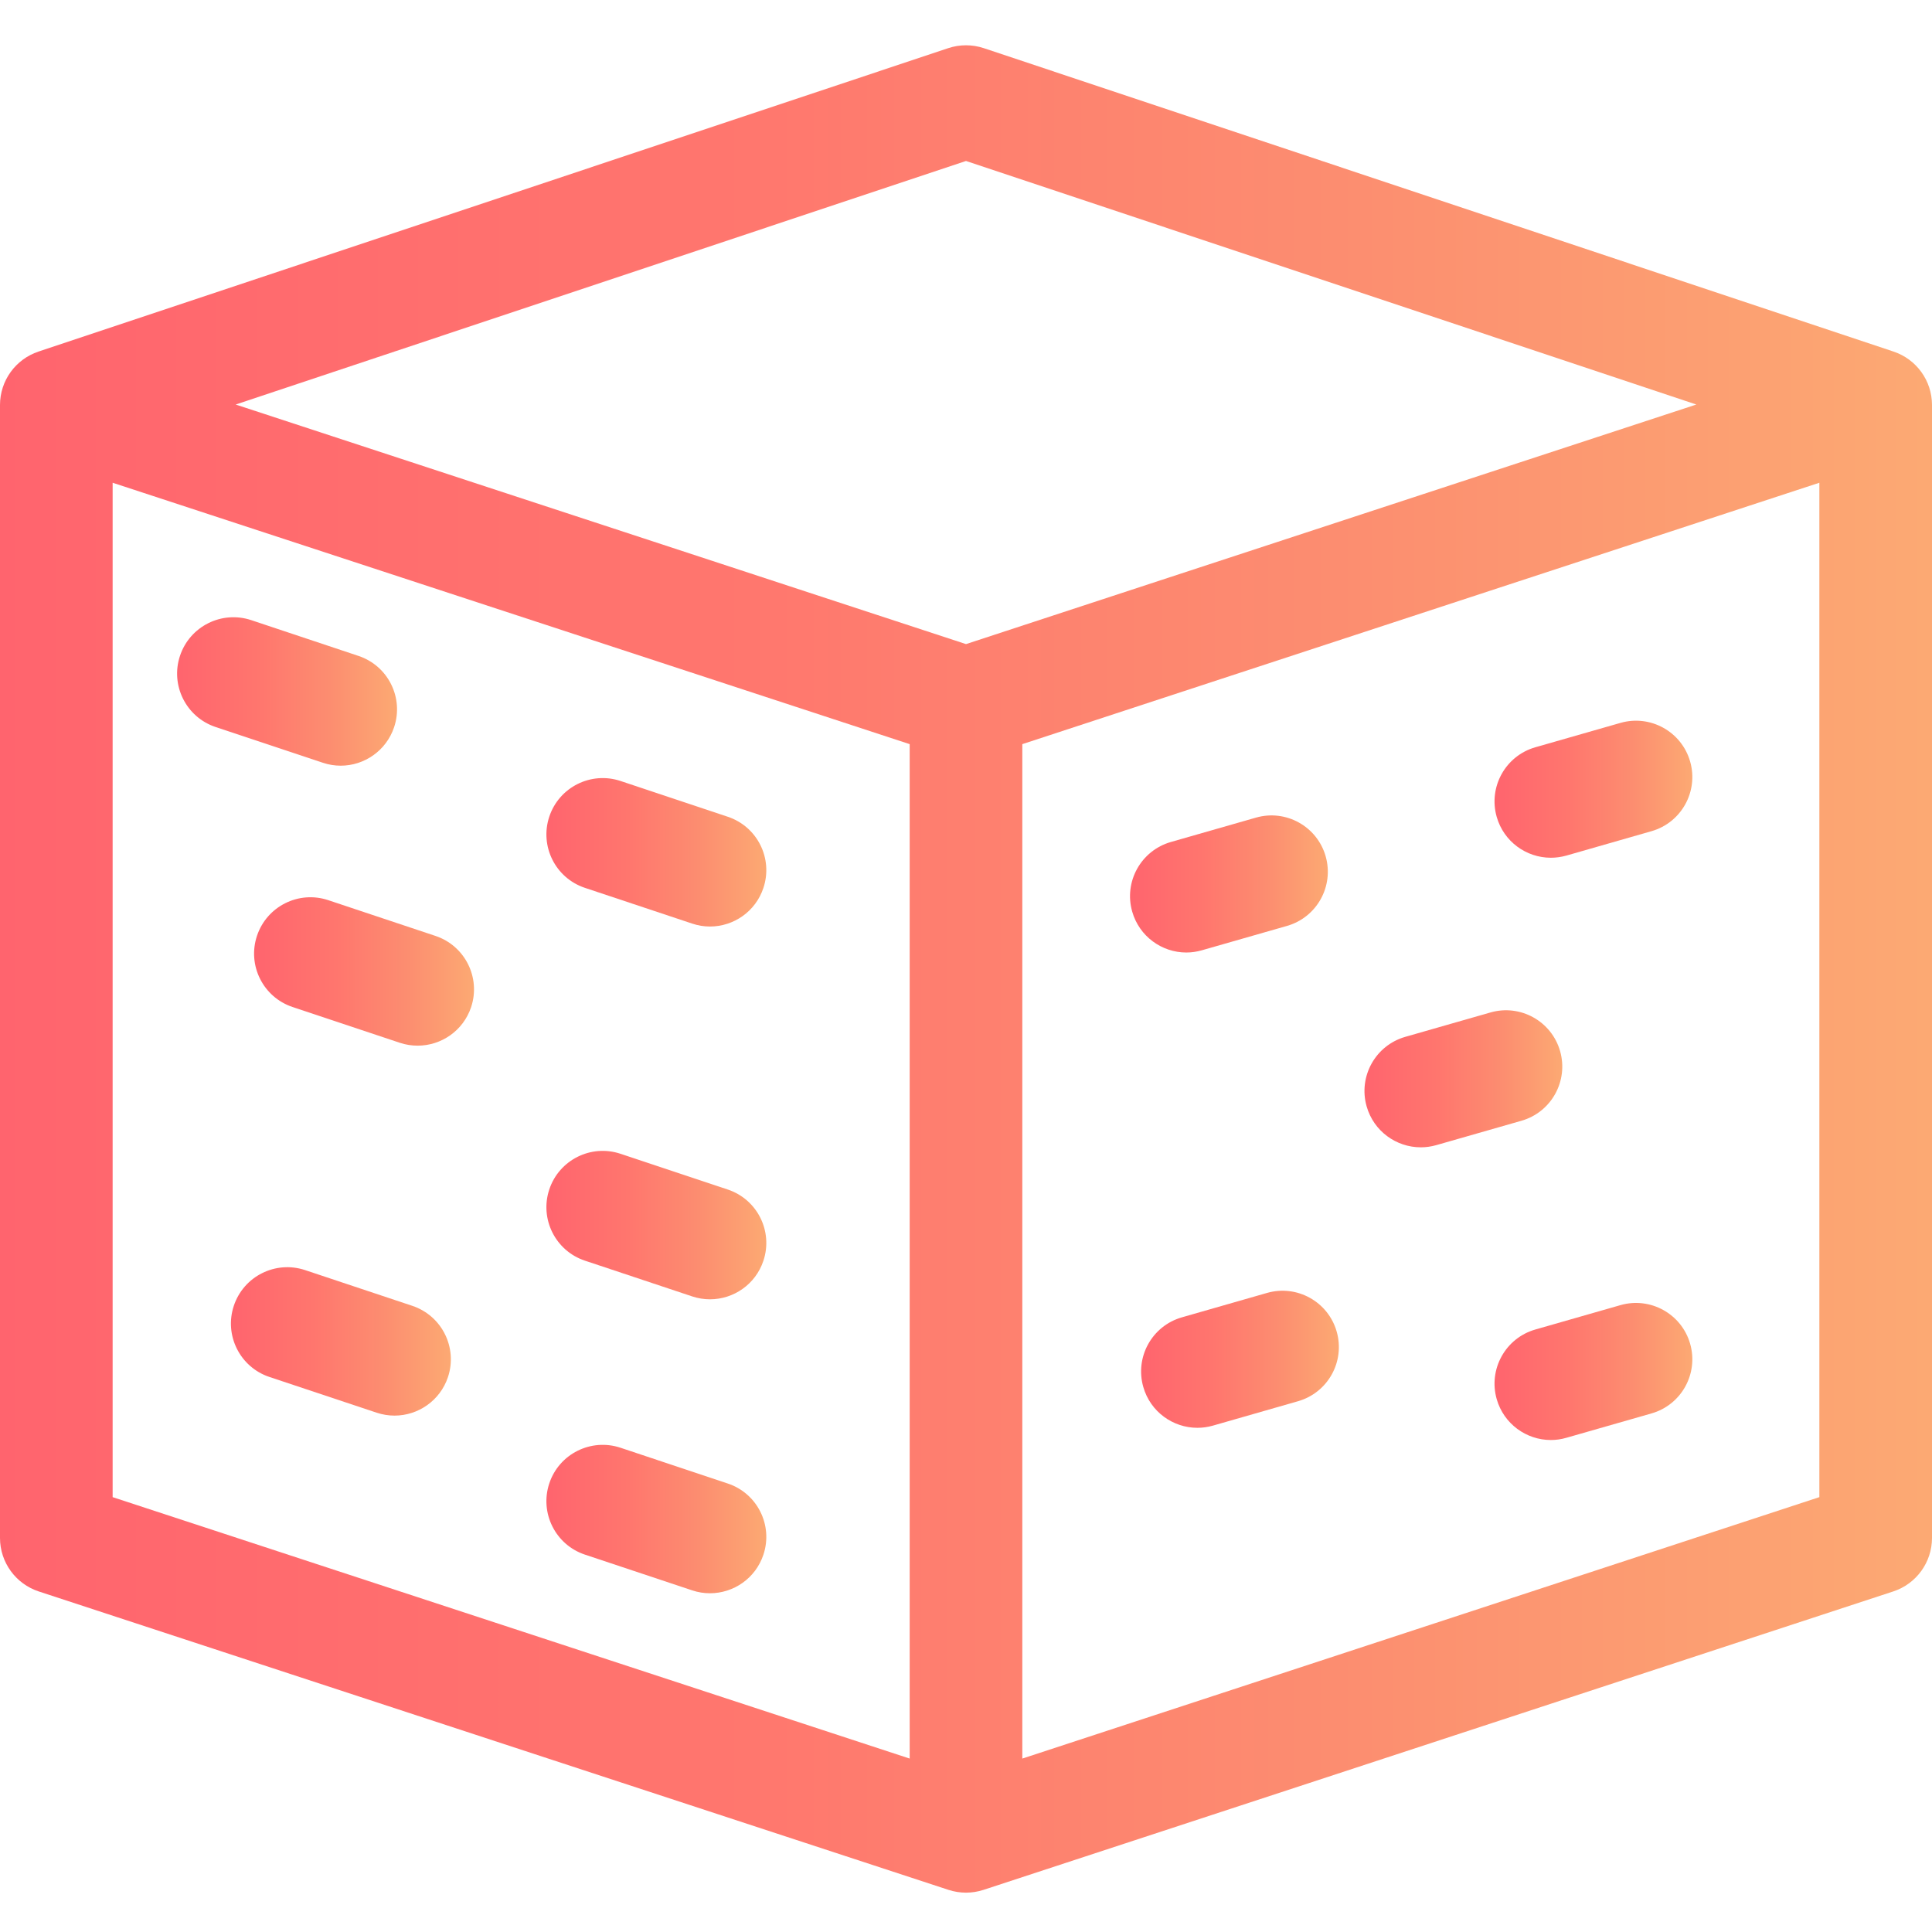 <svg width="60" height="60" viewBox="0 0 60 60" fill="none" xmlns="http://www.w3.org/2000/svg">
<g clip-path="url(#clip0_2433_7147)">
<path d="M58.804 10.918L30.553 1.496C30.194 1.376 29.806 1.376 29.447 1.496L1.196 10.918C0.482 11.156 0 11.824 0 12.577V47.762C0 48.518 0.486 49.188 1.204 49.424L29.455 58.691C29.632 58.749 29.816 58.778 30 58.778C30.184 58.778 30.368 58.749 30.545 58.691L58.796 49.424C59.514 49.188 60 48.518 60 47.762V12.577C60 11.824 59.518 11.156 58.804 10.918ZM30 4.999L52.681 12.563L30 20.003L7.319 12.563L30 4.999ZM3.498 14.992L28.251 23.11V54.614L3.498 46.495V14.992ZM31.749 54.614V23.11L56.502 14.992V46.495L31.749 54.614Z" fill="url(#paint0_linear_2433_7147)"/>
<path d="M13.524 29.066L10.193 27.955C9.277 27.65 8.287 28.145 7.981 29.062C7.675 29.978 8.171 30.969 9.087 31.274L12.418 32.385C12.601 32.446 12.788 32.474 12.971 32.474C13.704 32.474 14.386 32.011 14.631 31.278C14.936 30.362 14.441 29.371 13.524 29.066Z" fill="url(#paint1_linear_2433_7147)"/>
<path d="M18.165 27.573L21.496 28.683C21.68 28.745 21.866 28.774 22.049 28.774C22.782 28.774 23.464 28.31 23.708 27.577C24.014 26.661 23.519 25.67 22.602 25.365L19.271 24.254C18.355 23.949 17.364 24.444 17.059 25.361C16.754 26.277 17.249 27.268 18.165 27.573Z" fill="url(#paint2_linear_2433_7147)"/>
<path d="M12.805 40.554L9.475 39.444C8.558 39.139 7.568 39.634 7.262 40.551C6.956 41.467 7.452 42.458 8.368 42.763L11.699 43.873C11.883 43.934 12.069 43.963 12.253 43.963C12.985 43.963 13.667 43.499 13.912 42.767C14.217 41.85 13.722 40.86 12.805 40.554Z" fill="url(#paint3_linear_2433_7147)"/>
<path d="M22.602 36.942L19.271 35.832C18.355 35.526 17.364 36.022 17.059 36.938C16.754 37.855 17.249 38.845 18.165 39.151L21.496 40.261C21.68 40.322 21.866 40.351 22.049 40.351C22.782 40.351 23.464 39.888 23.708 39.155C24.014 38.238 23.519 37.248 22.602 36.942Z" fill="url(#paint4_linear_2433_7147)"/>
<path d="M10.581 23.779C11.313 23.779 11.995 23.315 12.24 22.582C12.546 21.666 12.05 20.675 11.133 20.37L7.803 19.259C6.886 18.954 5.896 19.449 5.59 20.366C5.285 21.282 5.78 22.273 6.696 22.578L10.027 23.688C10.211 23.75 10.397 23.779 10.581 23.779Z" fill="url(#paint5_linear_2433_7147)"/>
<path d="M22.602 46.072L19.271 44.961C18.355 44.656 17.364 45.151 17.059 46.067C16.754 46.984 17.249 47.974 18.165 48.28L21.496 49.39C21.68 49.452 21.866 49.48 22.049 49.48C22.782 49.48 23.464 49.017 23.708 48.284C24.014 47.367 23.519 46.377 22.602 46.072Z" fill="url(#paint6_linear_2433_7147)"/>
<path d="M36.842 29.581C37.002 29.581 37.164 29.558 37.325 29.512L39.969 28.755C40.898 28.489 41.435 27.52 41.169 26.591C40.903 25.663 39.934 25.125 39.005 25.392L36.362 26.149C35.433 26.416 34.896 27.384 35.162 28.312C35.382 29.081 36.082 29.581 36.842 29.581Z" fill="url(#paint7_linear_2433_7147)"/>
<path d="M48.45 32.642C48.184 31.714 47.215 31.176 46.287 31.443L43.643 32.2C42.714 32.466 42.177 33.434 42.443 34.363C42.663 35.131 43.363 35.631 44.124 35.631C44.283 35.631 44.445 35.609 44.606 35.563L47.25 34.806C48.179 34.54 48.716 33.571 48.45 32.642Z" fill="url(#paint8_linear_2433_7147)"/>
<path d="M50.325 22.45L47.682 23.207C46.753 23.473 46.216 24.442 46.482 25.371C46.702 26.139 47.402 26.638 48.163 26.638C48.322 26.638 48.484 26.616 48.645 26.571L51.289 25.813C52.218 25.547 52.755 24.578 52.489 23.65C52.223 22.721 51.254 22.184 50.325 22.45Z" fill="url(#paint9_linear_2433_7147)"/>
<path d="M39.349 40.153L36.705 40.911C35.777 41.177 35.24 42.145 35.506 43.074C35.725 43.842 36.425 44.342 37.186 44.342C37.346 44.342 37.508 44.32 37.669 44.274L40.312 43.516C41.241 43.25 41.778 42.282 41.512 41.353C41.246 40.425 40.278 39.887 39.349 40.153Z" fill="url(#paint10_linear_2433_7147)"/>
<path d="M50.325 40.532L47.682 41.289C46.753 41.555 46.216 42.524 46.482 43.453C46.702 44.22 47.402 44.721 48.163 44.721C48.322 44.721 48.484 44.699 48.645 44.652L51.289 43.895C52.218 43.629 52.755 42.661 52.489 41.732C52.223 40.803 51.254 40.266 50.325 40.532Z" fill="url(#paint11_linear_2433_7147)"/>
</g>
<defs>
<linearGradient id="paint0_linear_2433_7147" x1="-1.411" y1="58.772" x2="61.184" y2="58.773" gradientUnits="userSpaceOnUse">
<stop stop-color="#FF636E"/>
<stop offset="0.38" stop-color="#FF766E"/>
<stop offset="0.698" stop-color="#FC8E70"/>
<stop offset="1" stop-color="#FCAB73"/>
</linearGradient>
<linearGradient id="paint1_linear_2433_7147" x1="7.73" y1="32.474" x2="14.856" y2="32.474" gradientUnits="userSpaceOnUse">
<stop stop-color="#FF636E"/>
<stop offset="0.38" stop-color="#FF766E"/>
<stop offset="0.698" stop-color="#FC8E70"/>
<stop offset="1" stop-color="#FCAB73"/>
</linearGradient>
<linearGradient id="paint2_linear_2433_7147" x1="16.808" y1="28.773" x2="23.934" y2="28.773" gradientUnits="userSpaceOnUse">
<stop stop-color="#FF636E"/>
<stop offset="0.38" stop-color="#FF766E"/>
<stop offset="0.698" stop-color="#FC8E70"/>
<stop offset="1" stop-color="#FCAB73"/>
</linearGradient>
<linearGradient id="paint3_linear_2433_7147" x1="7.011" y1="43.963" x2="14.137" y2="43.963" gradientUnits="userSpaceOnUse">
<stop stop-color="#FF636E"/>
<stop offset="0.38" stop-color="#FF766E"/>
<stop offset="0.698" stop-color="#FC8E70"/>
<stop offset="1" stop-color="#FCAB73"/>
</linearGradient>
<linearGradient id="paint4_linear_2433_7147" x1="16.808" y1="40.351" x2="23.934" y2="40.351" gradientUnits="userSpaceOnUse">
<stop stop-color="#FF636E"/>
<stop offset="0.38" stop-color="#FF766E"/>
<stop offset="0.698" stop-color="#FC8E70"/>
<stop offset="1" stop-color="#FCAB73"/>
</linearGradient>
<linearGradient id="paint5_linear_2433_7147" x1="5.339" y1="23.778" x2="12.465" y2="23.778" gradientUnits="userSpaceOnUse">
<stop stop-color="#FF636E"/>
<stop offset="0.38" stop-color="#FF766E"/>
<stop offset="0.698" stop-color="#FC8E70"/>
<stop offset="1" stop-color="#FCAB73"/>
</linearGradient>
<linearGradient id="paint6_linear_2433_7147" x1="16.808" y1="49.48" x2="23.934" y2="49.48" gradientUnits="userSpaceOnUse">
<stop stop-color="#FF636E"/>
<stop offset="0.38" stop-color="#FF766E"/>
<stop offset="0.698" stop-color="#FC8E70"/>
<stop offset="1" stop-color="#FCAB73"/>
</linearGradient>
<linearGradient id="paint7_linear_2433_7147" x1="34.949" y1="29.58" x2="41.358" y2="29.58" gradientUnits="userSpaceOnUse">
<stop stop-color="#FF636E"/>
<stop offset="0.38" stop-color="#FF766E"/>
<stop offset="0.698" stop-color="#FC8E70"/>
<stop offset="1" stop-color="#FCAB73"/>
</linearGradient>
<linearGradient id="paint8_linear_2433_7147" x1="42.23" y1="35.631" x2="48.639" y2="35.631" gradientUnits="userSpaceOnUse">
<stop stop-color="#FF636E"/>
<stop offset="0.38" stop-color="#FF766E"/>
<stop offset="0.698" stop-color="#FC8E70"/>
<stop offset="1" stop-color="#FCAB73"/>
</linearGradient>
<linearGradient id="paint9_linear_2433_7147" x1="46.27" y1="26.638" x2="52.678" y2="26.638" gradientUnits="userSpaceOnUse">
<stop stop-color="#FF636E"/>
<stop offset="0.38" stop-color="#FF766E"/>
<stop offset="0.698" stop-color="#FC8E70"/>
<stop offset="1" stop-color="#FCAB73"/>
</linearGradient>
<linearGradient id="paint10_linear_2433_7147" x1="35.293" y1="44.341" x2="41.702" y2="44.341" gradientUnits="userSpaceOnUse">
<stop stop-color="#FF636E"/>
<stop offset="0.38" stop-color="#FF766E"/>
<stop offset="0.698" stop-color="#FC8E70"/>
<stop offset="1" stop-color="#FCAB73"/>
</linearGradient>
<linearGradient id="paint11_linear_2433_7147" x1="46.27" y1="44.72" x2="52.678" y2="44.72" gradientUnits="userSpaceOnUse">
<stop stop-color="#FF636E"/>
<stop offset="0.38" stop-color="#FF766E"/>
<stop offset="0.698" stop-color="#FC8E70"/>
<stop offset="1" stop-color="#FCAB73"/>
</linearGradient>
<clipPath id="clip0_2433_7147">
<rect width="60" height="60" fill="white"/>
</clipPath>
</defs>
</svg>
